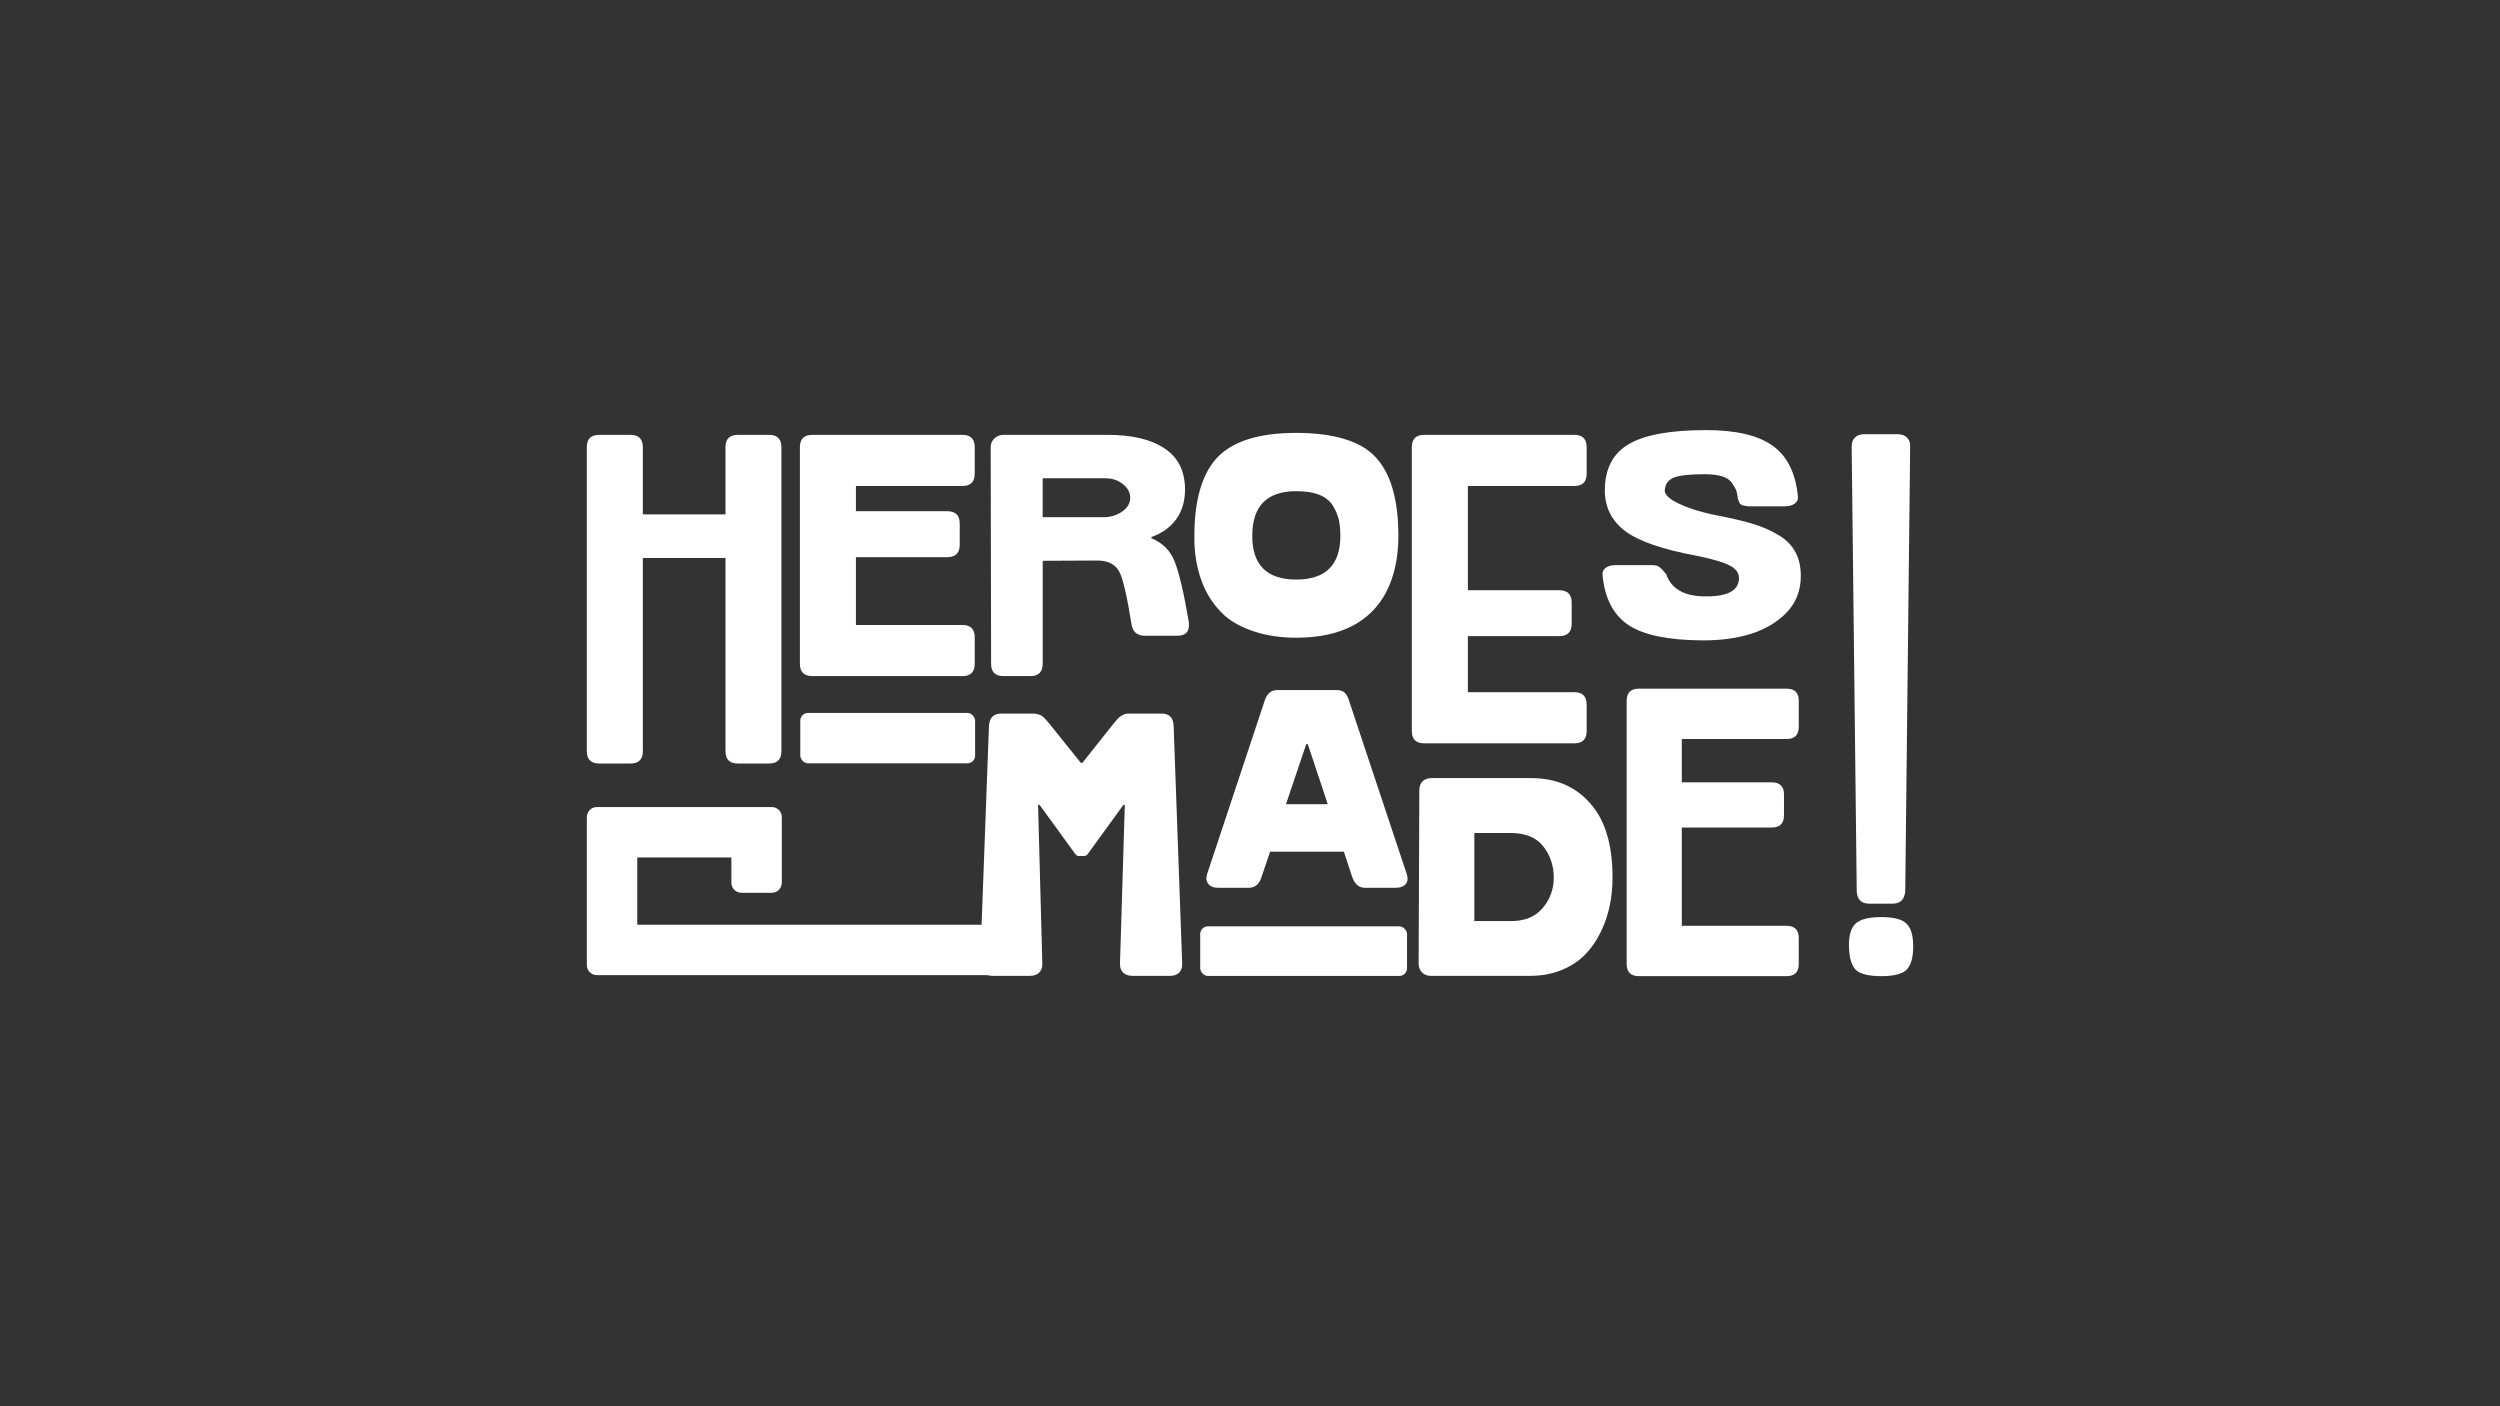 <?xml version="1.0" encoding="UTF-8"?><svg id="Layer_1" xmlns="http://www.w3.org/2000/svg" viewBox="0 0 1920 1080"><rect x="0" y="0" width="1920" height="1080" fill="#333333" stroke="none"/><defs><style>.cls-1{fill:#fff;}</style></defs><path class="cls-1" d="M484.23,586.37h-23.99c-6.38,0-9.57-3.16-9.57-9.47v-233.46c0-6.31,3.19-9.47,9.57-9.47h23.99c6.31,0,9.47,3.16,9.47,9.47v51.64h63.48v-51.64c0-6.31,3.16-9.47,9.47-9.47h23.99c6.31,0,9.47,3.16,9.47,9.47v233.46c0,6.31-3.16,9.47-9.47,9.47h-23.99c-6.31,0-9.47-3.16-9.47-9.47v-148.36h-63.48v148.36c0,6.31-3.16,9.47-9.47,9.47Z"/><path class="cls-1" d="M739.12,519.24h-115.23c-6.38,0-9.57-3.16-9.57-9.47v-166.33c0-6.31,3.19-9.47,9.57-9.47h115.23c6.31,0,9.47,3.16,9.47,9.47v20.33c0,6.31-3.16,9.47-9.47,9.47h-81.77v19.37h70.04c6.46,0,9.68,3.16,9.68,9.47v16.35c0,6.31-3.23,9.47-9.68,9.47h-70.04v52.07h81.77c6.31,0,9.47,3.19,9.47,9.58v20.23c0,6.31-3.16,9.47-9.47,9.47Z"/><path class="cls-1" d="M1372.12,749.67h-113.42c-6.28,0-9.42-3.11-9.42-9.32v-202.13c0-6.21,3.14-9.32,9.42-9.32h113.42c6.21,0,9.32,3.11,9.32,9.32v20.02c0,6.21-3.11,9.32-9.32,9.32h-80.49v33.26h68.94c6.35,0,9.53,3.11,9.53,9.32v16.1c0,6.21-3.18,9.32-9.53,9.32h-68.94v75.46h80.49c6.21,0,9.32,3.14,9.32,9.43v19.91c0,6.21-3.11,9.32-9.32,9.32Z"/><path class="cls-1" d="M791.3,519.24h-20.66c-6.31,0-9.47-3.16-9.47-9.47l-.32-166.33c0-2.58,.9-4.77,2.69-6.56,1.79-1.79,4.02-2.76,6.67-2.91h80.59c18.65,0,33.19,3.48,43.63,10.44,10.44,6.96,15.66,17.47,15.66,31.52,0,9.04-2.28,16.68-6.83,22.92-4.55,6.24-10.88,10.76-18.99,13.56v.97c8.61,3.52,14.56,9.47,17.86,17.86,3.59,9.11,7.21,24.6,10.87,46.48,.86,7.03-2.08,10.54-8.82,10.54h-24.96c-6.02,0-9.47-3.16-10.33-9.47-3.37-21.16-6.46-34.39-9.25-39.7-2.94-5.52-8.32-8.39-16.14-8.61l-42.71,.21v79.08c0,6.31-3.16,9.47-9.47,9.47Zm57.56-151.92h-48.09v29.91h48.09c5.31-.36,9.83-1.95,13.56-4.79,3.73-2.83,5.59-6.22,5.59-10.17s-1.88-7.51-5.65-10.49c-3.77-2.98-8.27-4.46-13.5-4.46Z"/><path class="cls-1" d="M917.29,411.54c0-27.54,5.85-47.59,17.54-60.14,11.98-12.62,32.21-18.94,60.68-18.94s49.67,6.24,61.01,18.72c11.62,12.48,17.43,32.6,17.43,60.36,0,16.78-3.16,31.27-9.47,43.47-12.48,23.17-35.47,34.75-68.97,34.75-11.62,0-22.18-1.52-31.69-4.57-9.51-3.05-17.23-7.15-23.19-12.32-8.25-7.53-14.26-16.62-18.02-27.27-3.77-10.65-5.54-22-5.33-34.05Zm44.44,0c0,22.38,11.26,33.57,33.78,33.57s33.89-11.19,33.89-33.57c0-4.8-.4-8.91-1.18-12.32-.79-3.41-2.22-6.87-4.3-10.38-4.45-7.75-13.92-11.62-28.4-11.62-22.52,0-33.78,11.44-33.78,34.32Z"/><path class="cls-1" d="M1209.08,570.88h-115.23c-6.38,0-9.57-3.16-9.57-9.47v-217.97c0-6.31,3.19-9.47,9.57-9.47h115.23c6.31,0,9.47,3.16,9.47,9.47v20.33c0,6.31-3.16,9.47-9.47,9.47h-81.77v80.04h70.04c6.46,0,9.68,3.16,9.68,9.47v16.35c0,6.31-3.23,9.47-9.68,9.47h-70.04v43.03h81.77c6.31,0,9.47,3.19,9.47,9.58v20.23c0,6.31-3.16,9.47-9.47,9.47Z"/><path class="cls-1" d="M1370.68,388.84h-28.4c-.79-.14-1.49-.27-2.1-.38-.61-.11-1.13-.2-1.56-.27-.43-.07-.81-.25-1.13-.54-.32-.29-.57-.45-.75-.48-.18-.04-.39-.29-.65-.75-.25-.47-.39-.73-.43-.81-.04-.07-.18-.47-.43-1.18-.25-.72-.41-1.15-.48-1.29-.43-3.16-.88-5.36-1.35-6.62-.47-1.25-1.49-2.99-3.07-5.22-2.73-4.73-9.76-7.1-21.09-7.1s-18.97,.83-23.35,2.47c-4.38,1.65-6.82,4.73-7.32,9.25-.43,2.87,1.79,5.77,6.67,8.72,8.32,4.73,19.62,8.5,33.89,11.3,11.55,2.22,20.82,4.43,27.81,6.62,6.99,2.19,13.29,4.97,18.88,8.34,11.48,6.67,17.21,17.11,17.21,31.31,0,11.55-3.84,21.16-11.51,28.83-14.06,14.06-35.65,20.98-64.77,20.77-25.54-.22-44.11-4.05-55.73-11.51-11.76-7.75-18.51-20.51-20.23-38.3-.36-2.37,.36-4.29,2.15-5.76,1.79-1.47,4.37-2.21,7.75-2.21h28.4c2.15,0,3.87,.45,5.16,1.35,1.29,.9,3.08,2.74,5.38,5.54,3.73,10.97,13.23,16.68,28.51,17.11,17.36,.43,26.47-3.8,27.33-12.7,.5-4.45-1.61-8-6.35-10.65-4.73-2.65-13.41-5.27-26.04-7.85-26.18-4.8-44.54-11.15-55.09-19.04-10.33-7.96-15.49-18.36-15.49-31.2,.07-16.57,6.24-28.42,18.51-35.56,12.27-7.14,32.02-10.71,59.28-10.71,22.74,0,39.72,3.96,50.95,11.89,11.23,7.93,17.73,20.86,19.53,38.79,.36,2.3-.39,4.18-2.26,5.65-1.87,1.47-4.48,2.21-7.86,2.21Z"/><path class="cls-1" d="M1036.24,538.64l44.27,133.01c.92,3.11,.58,5.58-1.01,7.41-1.59,1.84-4.08,2.75-7.47,2.75h-23.72c-4.73,0-8.05-2.89-9.95-8.68l-6.25-19.06h-56.66l-6.46,19.06c-1.69,5.79-5.01,8.68-9.95,8.68h-23.72c-3.18,0-5.58-.94-7.2-2.81-1.62-1.87-2.01-4.32-1.17-7.36l44.16-133.01c1.7-5.79,4.98-8.68,9.85-8.68h45.54c2.68,0,4.77,.69,6.25,2.06,1.48,1.38,2.65,3.58,3.49,6.62Zm-33.04,32.83l-15.57,46.17h32.09l-15.36-46.17h-1.16Z"/><path class="cls-1" d="M1089.51,740.13l.53-133.44c.21-5.86,3.32-8.9,9.32-9.11h76.57c18.92,0,34.03,6.46,45.33,19.38,11.44,12.71,17.16,31.7,17.16,56.98,0,7.48-.72,14.74-2.17,21.76-1.45,7.03-3.8,13.84-7.04,20.44-3.25,6.6-7.27,12.34-12.07,17.21s-10.8,8.77-18,11.7c-7.2,2.93-15.22,4.4-24.04,4.4h-76.67c-2.61-.07-4.75-.99-6.41-2.75-1.66-1.76-2.49-3.95-2.49-6.57Zm42.78-100.4v67.67h27.01c11.23,.21,19.73-3.14,25.52-10.06,5.65-6.71,8.47-14.51,8.47-23.41s-2.65-16.98-7.94-23.83c-5.37-6.92-13.84-10.38-25.42-10.38h-27.64Z"/><rect class="cls-1" x="614.63" y="547.52" width="134.26" height="38.73" rx="5.96" ry="5.96"/><path class="cls-1" d="M901.32,557.35c-.21-6.21-3.32-9.32-9.32-9.32h-25.1c-1.69,0-3.25,.37-4.66,1.11-1.41,.74-2.47,1.47-3.18,2.17-.71,.71-1.8,1.94-3.28,3.71l-24.46,30.82h-1.27l-24.78-30.82c-2.19-2.68-3.88-4.41-5.08-5.19-1.2-.78-3.18-1.38-5.93-1.8h-25.2c-5.93,0-9.11,3.11-9.53,9.32l-5.67,152.83H489.41v-51.64h72.29v19.42c0,4.25,3.44,7.69,7.69,7.69h23.35c4.25,0,7.69-3.44,7.69-7.69v-50.46c0-4.25-3.44-7.69-7.69-7.69h-134.37c-4.25,0-7.69,3.44-7.69,7.69v113.71c0,4.25,3.44,7.69,7.69,7.69h300.01c1.11,.36,2.37,.55,3.78,.55h28.81c3.04,0,5.4-.83,7.1-2.49,1.7-1.66,2.51-3.93,2.44-6.83l-3.28-121.99h1.17l27.54,37.91c.7,.92,1.62,1.38,2.75,1.38h3.71c1.2,0,2.15-.46,2.86-1.38l27.54-37.91h1.06l-3.71,121.99c-.07,2.9,.74,5.17,2.44,6.83,1.7,1.66,4.06,2.49,7.1,2.49h28.91c3.04,0,5.37-.83,6.99-2.49,1.62-1.66,2.4-3.93,2.33-6.83l-6.57-182.78Z"/><rect class="cls-1" x="921.76" y="711.42" width="158.83" height="38.12" rx="5.96" ry="5.96"/><path class="cls-1" d="M1425.1,709.32c3.55-3.33,10.13-4.99,19.74-4.99s15.97,1.66,19.29,4.99c3.47,3.25,5.21,9.13,5.21,17.63s-1.74,14.49-5.21,17.96c-3.4,3.18-9.83,4.77-19.29,4.77s-16.12-1.59-19.52-4.77c-3.33-3.33-5.1-9.31-5.32-17.96-.22-8.35,1.48-14.23,5.1-17.63Zm6.76-375.85h25.39c3.18,0,5.64,.87,7.37,2.61,1.74,1.74,2.53,4.12,2.38,7.15l-3.77,341.03c-.44,6.51-3.7,9.76-9.76,9.76h-17.74c-6.28,0-9.54-3.25-9.76-9.76l-3.88-341.03c-.07-3.03,.74-5.41,2.44-7.15,1.7-1.74,4.14-2.61,7.32-2.61Z"/></svg>